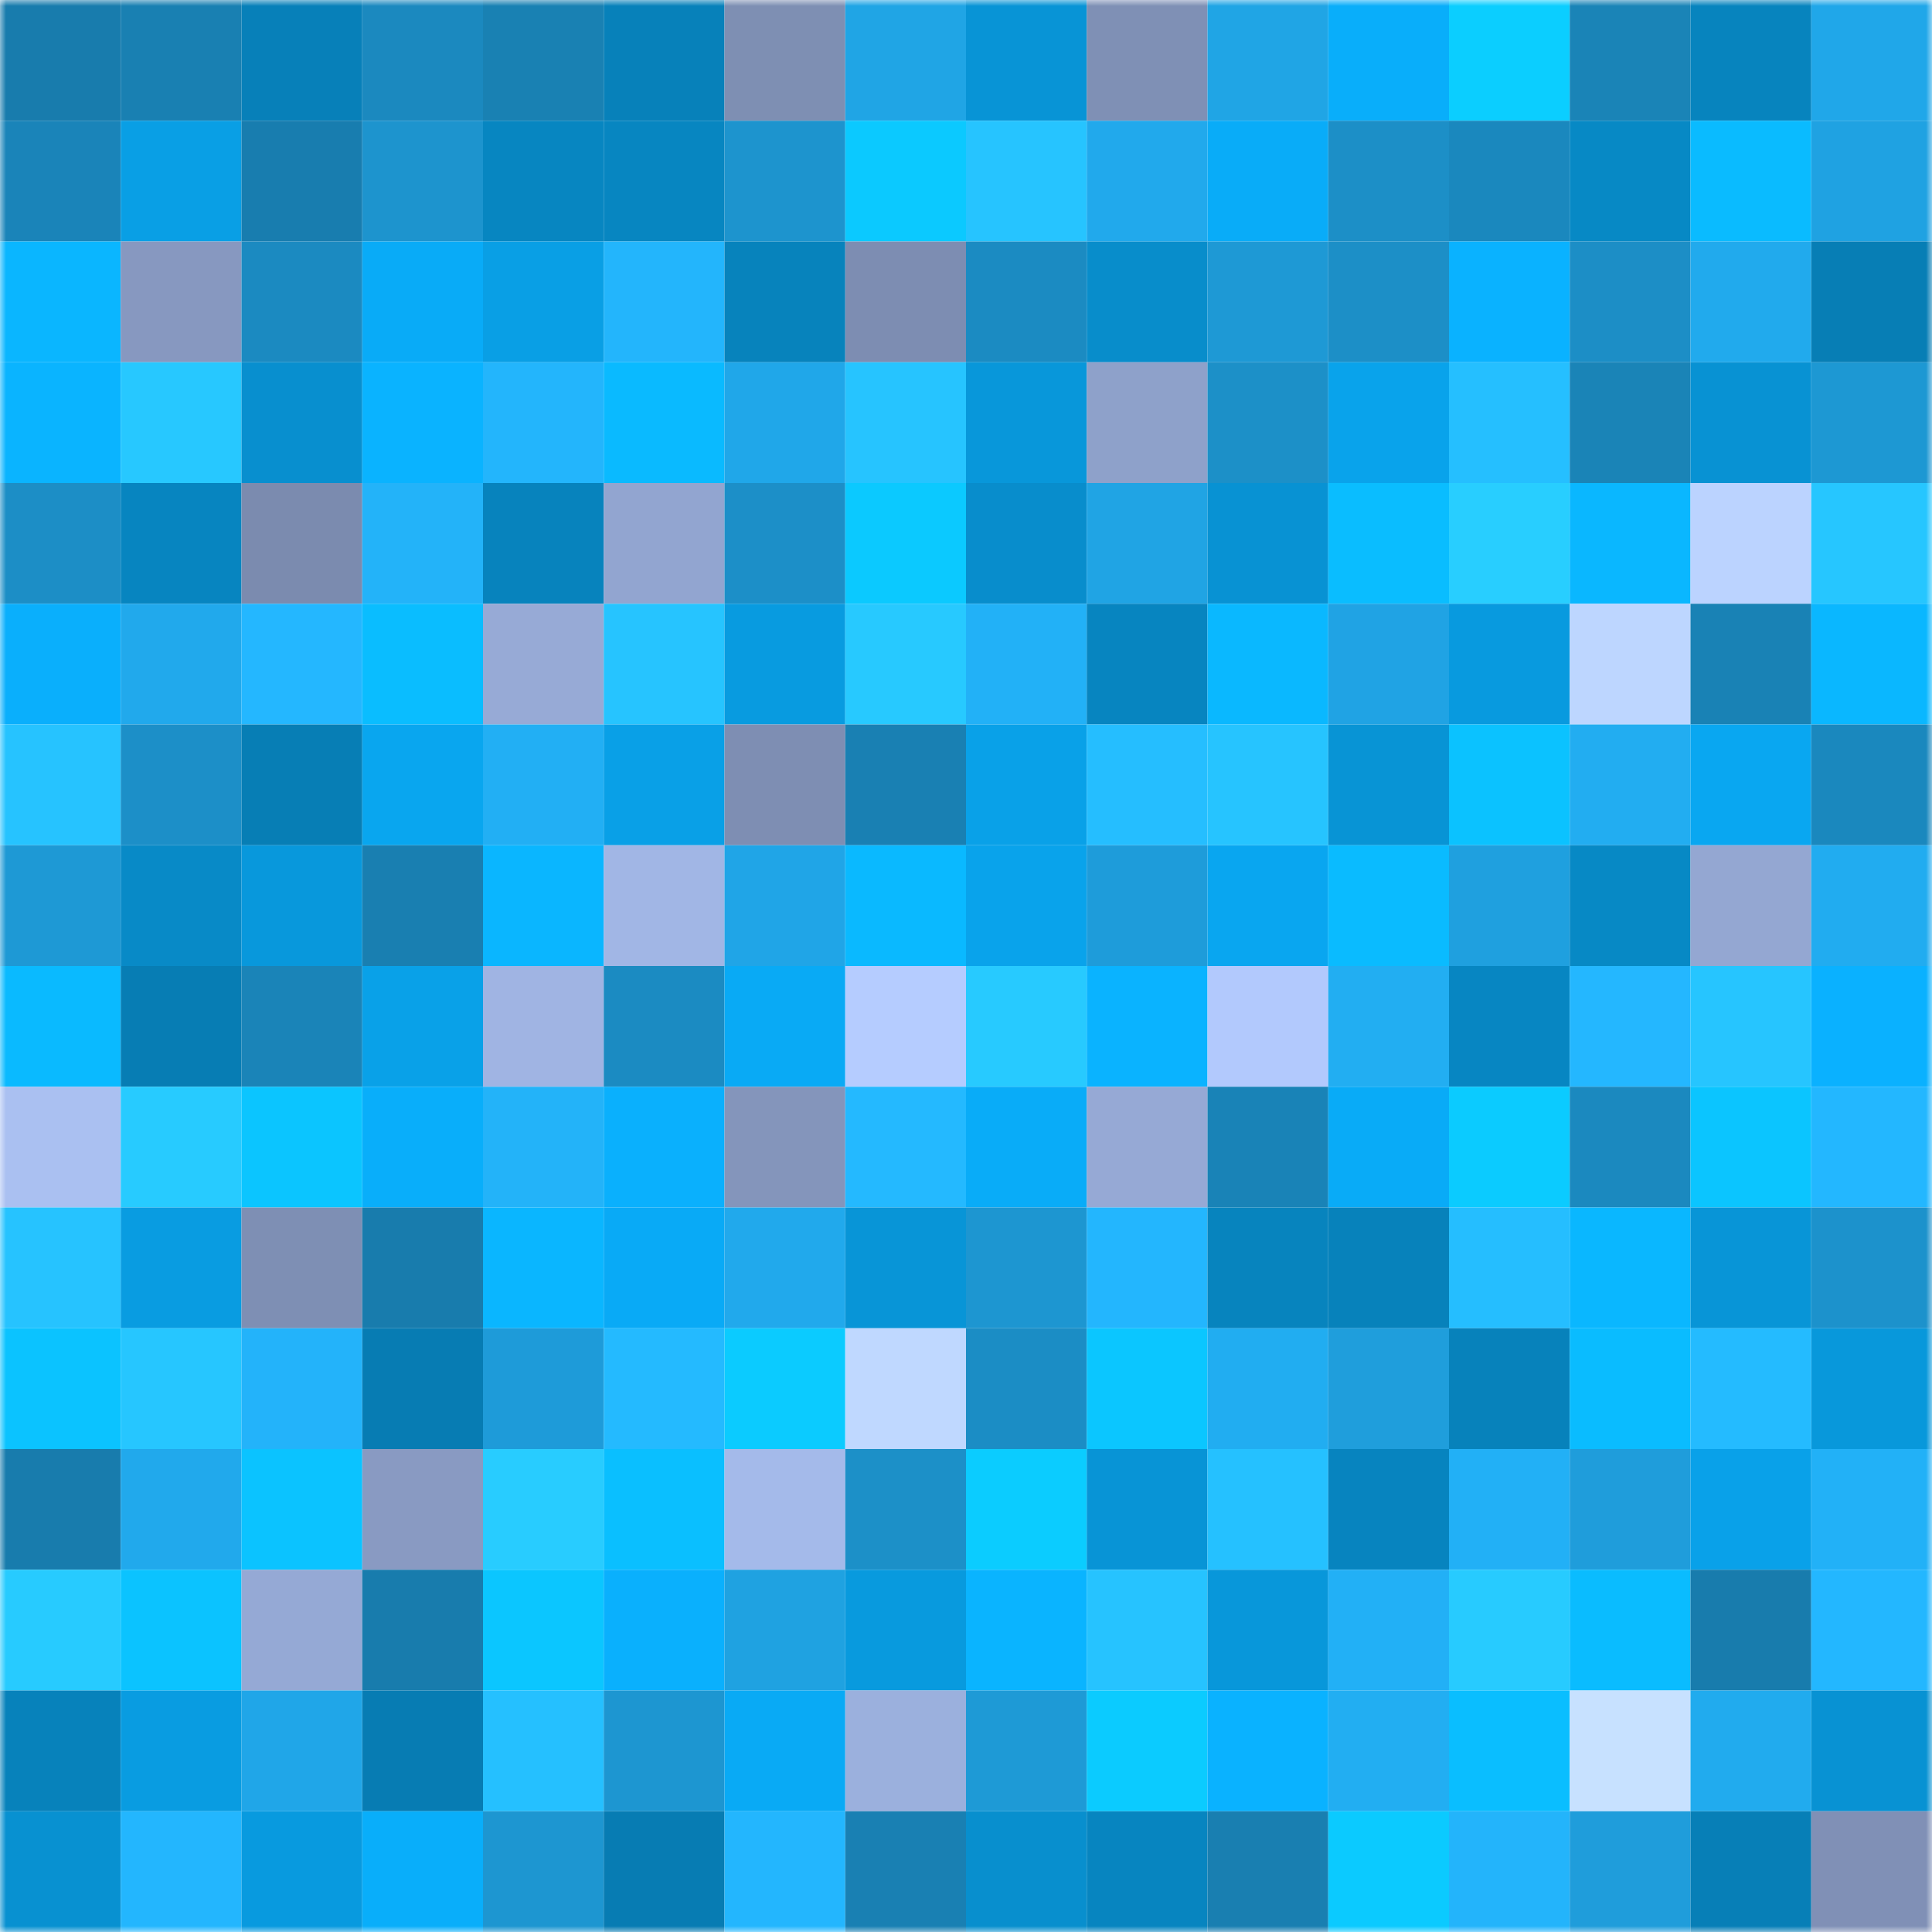 <svg viewBox="0 0 160 160" fill="none" role="img" xmlns="http://www.w3.org/2000/svg" width="240" height="240" name="ens%2Cnick-w3.eth"><mask id="64085071" mask-type="alpha" maskUnits="userSpaceOnUse" x="0" y="0" width="160" height="160"><rect width="160" height="160" fill="#FFFFFF"></rect></mask><g mask="url(#64085071)"><rect x="0" y="0" width="10" height="10" fill="#187cad"></rect><rect x="10" y="0" width="10" height="10" fill="#1980b2"></rect><rect x="20" y="0" width="10" height="10" fill="#0780b9"></rect><rect x="30" y="0" width="10" height="10" fill="#1b89bf"></rect><rect x="40" y="0" width="10" height="10" fill="#1981b3"></rect><rect x="50" y="0" width="10" height="10" fill="#0781ba"></rect><rect x="60" y="0" width="10" height="10" fill="#7e8fb3"></rect><rect x="70" y="0" width="10" height="10" fill="#20a5e5"></rect><rect x="80" y="0" width="10" height="10" fill="#0894d6"></rect><rect x="90" y="0" width="10" height="10" fill="#7f90b5"></rect><rect x="100" y="0" width="10" height="10" fill="#20a5e5"></rect><rect x="110" y="0" width="10" height="10" fill="#09aefa"></rect><rect x="120" y="0" width="10" height="10" fill="#0bceff"></rect><rect x="130" y="0" width="10" height="10" fill="#1a84b7"></rect><rect x="140" y="0" width="10" height="10" fill="#0784be"></rect><rect x="150" y="0" width="10" height="10" fill="#20a7e9"></rect><rect x="0" y="10" width="10" height="10" fill="#1a84b9"></rect><rect x="10" y="10" width="10" height="10" fill="#099fe5"></rect><rect x="20" y="10" width="10" height="10" fill="#187daf"></rect><rect x="30" y="10" width="10" height="10" fill="#1d94ce"></rect><rect x="40" y="10" width="10" height="10" fill="#0786c1"></rect><rect x="50" y="10" width="10" height="10" fill="#0786c1"></rect><rect x="60" y="10" width="10" height="10" fill="#1d94ce"></rect><rect x="70" y="10" width="10" height="10" fill="#0bc9ff"></rect><rect x="80" y="10" width="10" height="10" fill="#26c4ff"></rect><rect x="90" y="10" width="10" height="10" fill="#21a9ec"></rect><rect x="100" y="10" width="10" height="10" fill="#09acf8"></rect><rect x="110" y="10" width="10" height="10" fill="#1c8fc7"></rect><rect x="120" y="10" width="10" height="10" fill="#1a88be"></rect><rect x="130" y="10" width="10" height="10" fill="#0789c5"></rect><rect x="140" y="10" width="10" height="10" fill="#0abbff"></rect><rect x="150" y="10" width="10" height="10" fill="#1fa2e2"></rect><rect x="0" y="20" width="10" height="10" fill="#0ab6ff"></rect><rect x="10" y="20" width="10" height="10" fill="#8798c0"></rect><rect x="20" y="20" width="10" height="10" fill="#1b8ac1"></rect><rect x="30" y="20" width="10" height="10" fill="#09abf7"></rect><rect x="40" y="20" width="10" height="10" fill="#099fe5"></rect><rect x="50" y="20" width="10" height="10" fill="#23b5fc"></rect><rect x="60" y="20" width="10" height="10" fill="#0783bc"></rect><rect x="70" y="20" width="10" height="10" fill="#7d8db2"></rect><rect x="80" y="20" width="10" height="10" fill="#1b8bc2"></rect><rect x="90" y="20" width="10" height="10" fill="#088dcb"></rect><rect x="100" y="20" width="10" height="10" fill="#1e99d5"></rect><rect x="110" y="20" width="10" height="10" fill="#1c8fc7"></rect><rect x="120" y="20" width="10" height="10" fill="#0ab2ff"></rect><rect x="130" y="20" width="10" height="10" fill="#1c8ec6"></rect><rect x="140" y="20" width="10" height="10" fill="#21aaed"></rect><rect x="150" y="20" width="10" height="10" fill="#077eb5"></rect><rect x="0" y="30" width="10" height="10" fill="#0ab4ff"></rect><rect x="10" y="30" width="10" height="10" fill="#27c8ff"></rect><rect x="20" y="30" width="10" height="10" fill="#088fcf"></rect><rect x="30" y="30" width="10" height="10" fill="#0ab3ff"></rect><rect x="40" y="30" width="10" height="10" fill="#23b5fc"></rect><rect x="50" y="30" width="10" height="10" fill="#0abaff"></rect><rect x="60" y="30" width="10" height="10" fill="#20a7e9"></rect><rect x="70" y="30" width="10" height="10" fill="#26c4ff"></rect><rect x="80" y="30" width="10" height="10" fill="#0897da"></rect><rect x="90" y="30" width="10" height="10" fill="#8ea1ca"></rect><rect x="100" y="30" width="10" height="10" fill="#1c90c8"></rect><rect x="110" y="30" width="10" height="10" fill="#09a3eb"></rect><rect x="120" y="30" width="10" height="10" fill="#25bfff"></rect><rect x="130" y="30" width="10" height="10" fill="#1a84b7"></rect><rect x="140" y="30" width="10" height="10" fill="#0892d3"></rect><rect x="150" y="30" width="10" height="10" fill="#1d98d3"></rect><rect x="0" y="40" width="10" height="10" fill="#1c8ec6"></rect><rect x="10" y="40" width="10" height="10" fill="#0785c0"></rect><rect x="20" y="40" width="10" height="10" fill="#7b8baf"></rect><rect x="30" y="40" width="10" height="10" fill="#23b3f9"></rect><rect x="40" y="40" width="10" height="10" fill="#0783bd"></rect><rect x="50" y="40" width="10" height="10" fill="#92a5d0"></rect><rect x="60" y="40" width="10" height="10" fill="#1c8fc8"></rect><rect x="70" y="40" width="10" height="10" fill="#0bc9ff"></rect><rect x="80" y="40" width="10" height="10" fill="#088dcc"></rect><rect x="90" y="40" width="10" height="10" fill="#20a4e4"></rect><rect x="100" y="40" width="10" height="10" fill="#0892d3"></rect><rect x="110" y="40" width="10" height="10" fill="#0abdff"></rect><rect x="120" y="40" width="10" height="10" fill="#28ceff"></rect><rect x="130" y="40" width="10" height="10" fill="#0ab7ff"></rect><rect x="140" y="40" width="10" height="10" fill="#bbd3ff"></rect><rect x="150" y="40" width="10" height="10" fill="#26c6ff"></rect><rect x="0" y="50" width="10" height="10" fill="#0aaffc"></rect><rect x="10" y="50" width="10" height="10" fill="#21a9ec"></rect><rect x="20" y="50" width="10" height="10" fill="#24b7ff"></rect><rect x="30" y="50" width="10" height="10" fill="#0abdff"></rect><rect x="40" y="50" width="10" height="10" fill="#97aad6"></rect><rect x="50" y="50" width="10" height="10" fill="#26c4ff"></rect><rect x="60" y="50" width="10" height="10" fill="#089be0"></rect><rect x="70" y="50" width="10" height="10" fill="#27c9ff"></rect><rect x="80" y="50" width="10" height="10" fill="#22b1f7"></rect><rect x="90" y="50" width="10" height="10" fill="#0785c0"></rect><rect x="100" y="50" width="10" height="10" fill="#0ab8ff"></rect><rect x="110" y="50" width="10" height="10" fill="#20a3e4"></rect><rect x="120" y="50" width="10" height="10" fill="#089adf"></rect><rect x="130" y="50" width="10" height="10" fill="#bdd6ff"></rect><rect x="140" y="50" width="10" height="10" fill="#1982b5"></rect><rect x="150" y="50" width="10" height="10" fill="#0ab7ff"></rect><rect x="0" y="60" width="10" height="10" fill="#26c3ff"></rect><rect x="10" y="60" width="10" height="10" fill="#1c8fc8"></rect><rect x="20" y="60" width="10" height="10" fill="#077eb5"></rect><rect x="30" y="60" width="10" height="10" fill="#09a6ef"></rect><rect x="40" y="60" width="10" height="10" fill="#22aff4"></rect><rect x="50" y="60" width="10" height="10" fill="#09a0e7"></rect><rect x="60" y="60" width="10" height="10" fill="#7e8eb3"></rect><rect x="70" y="60" width="10" height="10" fill="#1980b3"></rect><rect x="80" y="60" width="10" height="10" fill="#09a1e8"></rect><rect x="90" y="60" width="10" height="10" fill="#25beff"></rect><rect x="100" y="60" width="10" height="10" fill="#26c4ff"></rect><rect x="110" y="60" width="10" height="10" fill="#0894d5"></rect><rect x="120" y="60" width="10" height="10" fill="#0bc2ff"></rect><rect x="130" y="60" width="10" height="10" fill="#22adf1"></rect><rect x="140" y="60" width="10" height="10" fill="#09a7f1"></rect><rect x="150" y="60" width="10" height="10" fill="#1a88be"></rect><rect x="0" y="70" width="10" height="10" fill="#1e99d5"></rect><rect x="10" y="70" width="10" height="10" fill="#088ac7"></rect><rect x="20" y="70" width="10" height="10" fill="#0898dc"></rect><rect x="30" y="70" width="10" height="10" fill="#197fb1"></rect><rect x="40" y="70" width="10" height="10" fill="#0ab6ff"></rect><rect x="50" y="70" width="10" height="10" fill="#a1b6e5"></rect><rect x="60" y="70" width="10" height="10" fill="#20a5e7"></rect><rect x="70" y="70" width="10" height="10" fill="#0ab9ff"></rect><rect x="80" y="70" width="10" height="10" fill="#09a3eb"></rect><rect x="90" y="70" width="10" height="10" fill="#1e9cda"></rect><rect x="100" y="70" width="10" height="10" fill="#09a6f0"></rect><rect x="110" y="70" width="10" height="10" fill="#0abbff"></rect><rect x="120" y="70" width="10" height="10" fill="#1fa0df"></rect><rect x="130" y="70" width="10" height="10" fill="#0789c5"></rect><rect x="140" y="70" width="10" height="10" fill="#94a7d2"></rect><rect x="150" y="70" width="10" height="10" fill="#21acf0"></rect><rect x="0" y="80" width="10" height="10" fill="#0abaff"></rect><rect x="10" y="80" width="10" height="10" fill="#077db4"></rect><rect x="20" y="80" width="10" height="10" fill="#1a84b8"></rect><rect x="30" y="80" width="10" height="10" fill="#09a1e8"></rect><rect x="40" y="80" width="10" height="10" fill="#a0b4e3"></rect><rect x="50" y="80" width="10" height="10" fill="#1b8bc2"></rect><rect x="60" y="80" width="10" height="10" fill="#09aaf5"></rect><rect x="70" y="80" width="10" height="10" fill="#b5ccff"></rect><rect x="80" y="80" width="10" height="10" fill="#27caff"></rect><rect x="90" y="80" width="10" height="10" fill="#0ab3ff"></rect><rect x="100" y="80" width="10" height="10" fill="#b2c9fd"></rect><rect x="110" y="80" width="10" height="10" fill="#22aef2"></rect><rect x="120" y="80" width="10" height="10" fill="#0786c2"></rect><rect x="130" y="80" width="10" height="10" fill="#24b7ff"></rect><rect x="140" y="80" width="10" height="10" fill="#26c5ff"></rect><rect x="150" y="80" width="10" height="10" fill="#0ab1ff"></rect><rect x="0" y="90" width="10" height="10" fill="#aac0f1"></rect><rect x="10" y="90" width="10" height="10" fill="#27cbff"></rect><rect x="20" y="90" width="10" height="10" fill="#0bc5ff"></rect><rect x="30" y="90" width="10" height="10" fill="#09aefa"></rect><rect x="40" y="90" width="10" height="10" fill="#23b3f9"></rect><rect x="50" y="90" width="10" height="10" fill="#0ab0fd"></rect><rect x="60" y="90" width="10" height="10" fill="#8495bb"></rect><rect x="70" y="90" width="10" height="10" fill="#24b9ff"></rect><rect x="80" y="90" width="10" height="10" fill="#09acf8"></rect><rect x="90" y="90" width="10" height="10" fill="#96a9d5"></rect><rect x="100" y="90" width="10" height="10" fill="#1983b7"></rect><rect x="110" y="90" width="10" height="10" fill="#09abf7"></rect><rect x="120" y="90" width="10" height="10" fill="#0bcbff"></rect><rect x="130" y="90" width="10" height="10" fill="#1b89bf"></rect><rect x="140" y="90" width="10" height="10" fill="#0bc5ff"></rect><rect x="150" y="90" width="10" height="10" fill="#23b7ff"></rect><rect x="0" y="100" width="10" height="10" fill="#26c3ff"></rect><rect x="10" y="100" width="10" height="10" fill="#099ce1"></rect><rect x="20" y="100" width="10" height="10" fill="#7e8fb4"></rect><rect x="30" y="100" width="10" height="10" fill="#187cad"></rect><rect x="40" y="100" width="10" height="10" fill="#0ab6ff"></rect><rect x="50" y="100" width="10" height="10" fill="#09aaf6"></rect><rect x="60" y="100" width="10" height="10" fill="#21a9ec"></rect><rect x="70" y="100" width="10" height="10" fill="#0895d7"></rect><rect x="80" y="100" width="10" height="10" fill="#1d96d1"></rect><rect x="90" y="100" width="10" height="10" fill="#23b6fe"></rect><rect x="100" y="100" width="10" height="10" fill="#0784be"></rect><rect x="110" y="100" width="10" height="10" fill="#0782bb"></rect><rect x="120" y="100" width="10" height="10" fill="#25beff"></rect><rect x="130" y="100" width="10" height="10" fill="#0ab7ff"></rect><rect x="140" y="100" width="10" height="10" fill="#0895d7"></rect><rect x="150" y="100" width="10" height="10" fill="#1c92cc"></rect><rect x="0" y="110" width="10" height="10" fill="#0bc3ff"></rect><rect x="10" y="110" width="10" height="10" fill="#26c6ff"></rect><rect x="20" y="110" width="10" height="10" fill="#23b3fa"></rect><rect x="30" y="110" width="10" height="10" fill="#077cb3"></rect><rect x="40" y="110" width="10" height="10" fill="#1e9bd9"></rect><rect x="50" y="110" width="10" height="10" fill="#24baff"></rect><rect x="60" y="110" width="10" height="10" fill="#0bcbff"></rect><rect x="70" y="110" width="10" height="10" fill="#bfd8ff"></rect><rect x="80" y="110" width="10" height="10" fill="#1b8dc5"></rect><rect x="90" y="110" width="10" height="10" fill="#0bc6ff"></rect><rect x="100" y="110" width="10" height="10" fill="#21adf1"></rect><rect x="110" y="110" width="10" height="10" fill="#1f9edc"></rect><rect x="120" y="110" width="10" height="10" fill="#0782bb"></rect><rect x="130" y="110" width="10" height="10" fill="#0abcff"></rect><rect x="140" y="110" width="10" height="10" fill="#24bbff"></rect><rect x="150" y="110" width="10" height="10" fill="#0898db"></rect><rect x="0" y="120" width="10" height="10" fill="#187cad"></rect><rect x="10" y="120" width="10" height="10" fill="#21a9ec"></rect><rect x="20" y="120" width="10" height="10" fill="#0bc3ff"></rect><rect x="30" y="120" width="10" height="10" fill="#899ac2"></rect><rect x="40" y="120" width="10" height="10" fill="#28ccff"></rect><rect x="50" y="120" width="10" height="10" fill="#0abfff"></rect><rect x="60" y="120" width="10" height="10" fill="#a4baea"></rect><rect x="70" y="120" width="10" height="10" fill="#1c90c8"></rect><rect x="80" y="120" width="10" height="10" fill="#0bccff"></rect><rect x="90" y="120" width="10" height="10" fill="#0894d6"></rect><rect x="100" y="120" width="10" height="10" fill="#25c1ff"></rect><rect x="110" y="120" width="10" height="10" fill="#0784bf"></rect><rect x="120" y="120" width="10" height="10" fill="#22b0f6"></rect><rect x="130" y="120" width="10" height="10" fill="#1f9ddb"></rect><rect x="140" y="120" width="10" height="10" fill="#09a1e9"></rect><rect x="150" y="120" width="10" height="10" fill="#22b1f7"></rect><rect x="0" y="130" width="10" height="10" fill="#27cbff"></rect><rect x="10" y="130" width="10" height="10" fill="#0bc3ff"></rect><rect x="20" y="130" width="10" height="10" fill="#95a9d5"></rect><rect x="30" y="130" width="10" height="10" fill="#187cad"></rect><rect x="40" y="130" width="10" height="10" fill="#0bc6ff"></rect><rect x="50" y="130" width="10" height="10" fill="#0ab0fd"></rect><rect x="60" y="130" width="10" height="10" fill="#1fa2e1"></rect><rect x="70" y="130" width="10" height="10" fill="#089ade"></rect><rect x="80" y="130" width="10" height="10" fill="#0ab4ff"></rect><rect x="90" y="130" width="10" height="10" fill="#26c3ff"></rect><rect x="100" y="130" width="10" height="10" fill="#0897da"></rect><rect x="110" y="130" width="10" height="10" fill="#22b0f6"></rect><rect x="120" y="130" width="10" height="10" fill="#27cbff"></rect><rect x="130" y="130" width="10" height="10" fill="#0abcff"></rect><rect x="140" y="130" width="10" height="10" fill="#187cad"></rect><rect x="150" y="130" width="10" height="10" fill="#23b7ff"></rect><rect x="0" y="140" width="10" height="10" fill="#0782bb"></rect><rect x="10" y="140" width="10" height="10" fill="#099ce1"></rect><rect x="20" y="140" width="10" height="10" fill="#20a6e8"></rect><rect x="30" y="140" width="10" height="10" fill="#077cb3"></rect><rect x="40" y="140" width="10" height="10" fill="#25c0ff"></rect><rect x="50" y="140" width="10" height="10" fill="#1d96d1"></rect><rect x="60" y="140" width="10" height="10" fill="#09aaf5"></rect><rect x="70" y="140" width="10" height="10" fill="#9bb0dd"></rect><rect x="80" y="140" width="10" height="10" fill="#1e9ad6"></rect><rect x="90" y="140" width="10" height="10" fill="#0bcbff"></rect><rect x="100" y="140" width="10" height="10" fill="#0ab2ff"></rect><rect x="110" y="140" width="10" height="10" fill="#22aef2"></rect><rect x="120" y="140" width="10" height="10" fill="#0abeff"></rect><rect x="130" y="140" width="10" height="10" fill="#c7e1ff"></rect><rect x="140" y="140" width="10" height="10" fill="#21abee"></rect><rect x="150" y="140" width="10" height="10" fill="#0892d3"></rect><rect x="0" y="150" width="10" height="10" fill="#0891d1"></rect><rect x="10" y="150" width="10" height="10" fill="#23b6fe"></rect><rect x="20" y="150" width="10" height="10" fill="#089adf"></rect><rect x="30" y="150" width="10" height="10" fill="#09aefa"></rect><rect x="40" y="150" width="10" height="10" fill="#1d96d1"></rect><rect x="50" y="150" width="10" height="10" fill="#077cb3"></rect><rect x="60" y="150" width="10" height="10" fill="#23b6fe"></rect><rect x="70" y="150" width="10" height="10" fill="#1980b3"></rect><rect x="80" y="150" width="10" height="10" fill="#088fce"></rect><rect x="90" y="150" width="10" height="10" fill="#0785c0"></rect><rect x="100" y="150" width="10" height="10" fill="#197fb1"></rect><rect x="110" y="150" width="10" height="10" fill="#0bcaff"></rect><rect x="120" y="150" width="10" height="10" fill="#23b4fb"></rect><rect x="130" y="150" width="10" height="10" fill="#1f9ddb"></rect><rect x="140" y="150" width="10" height="10" fill="#077fb7"></rect><rect x="150" y="150" width="10" height="10" fill="#8090b6"></rect></g></svg>